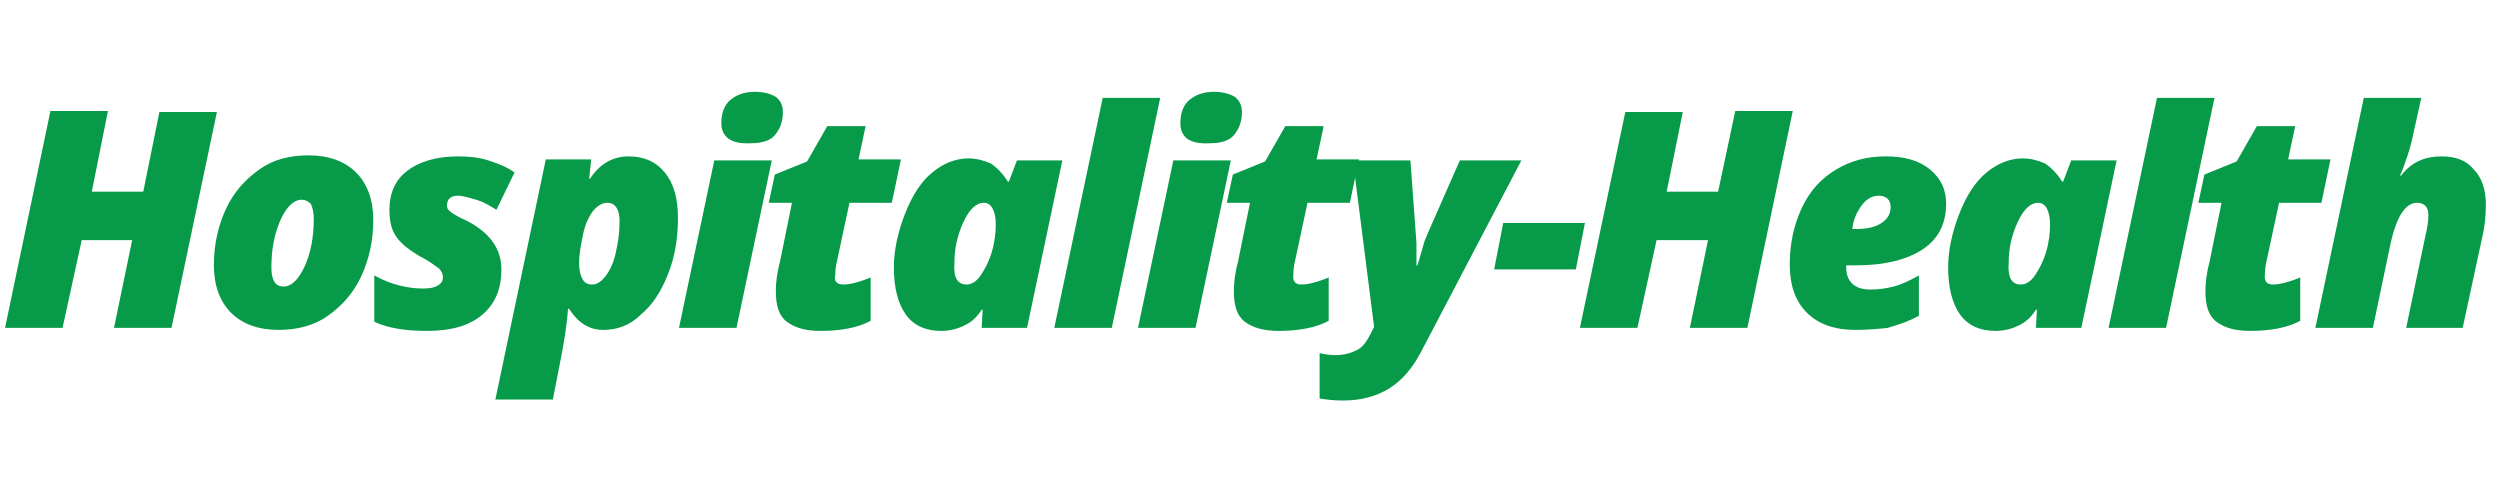 <?xml version="1.0" encoding="utf-8"?>
<!-- Generator: Adobe Illustrator 24.2.1, SVG Export Plug-In . SVG Version: 6.00 Build 0)  -->
<svg version="1.1" id="Layer_1" xmlns="http://www.w3.org/2000/svg" xmlns:xlink="http://www.w3.org/1999/xlink" x="0px" y="0px"
	 viewBox="0 0 247.8 48" style="enable-background:new 0 0 247.8 48;" xml:space="preserve">
<style type="text/css">
	.st0{fill:#079B49;}
</style>
<g>
	<path class="st0" d="M17,32.5h-5.7l1.8-8.7H8.1l-1.9,8.7H0.5L5,11h5.7L9.1,19h5.1l1.6-7.9h5.7L17,32.5z"/>
	<path class="st0" d="M27.6,32.7c-2,0-3.6-0.6-4.7-1.7s-1.7-2.7-1.7-4.7s0.4-3.9,1.2-5.6c0.8-1.7,1.9-2.9,3.3-3.9s3-1.4,4.9-1.4
		c2,0,3.6,0.6,4.7,1.7s1.7,2.7,1.7,4.7s-0.4,3.9-1.2,5.6c-0.8,1.7-1.9,2.9-3.3,3.9S29.4,32.7,27.6,32.7z M29.9,19.8
		c-0.8,0-1.5,0.7-2.1,2c-0.6,1.4-0.9,2.9-0.9,4.7c0,1.3,0.4,1.9,1.2,1.9c0.8,0,1.5-0.7,2.1-2s0.9-2.9,0.9-4.7c0-0.6-0.1-1.1-0.3-1.5
		C30.6,20,30.3,19.8,29.9,19.8z"/>
	<path class="st0" d="M49.7,26.7c0,1.9-0.6,3.4-1.9,4.5s-3.1,1.6-5.5,1.6c-2.2,0-3.9-0.3-5.2-0.9v-4.6c0.9,0.5,1.7,0.8,2.5,1
		s1.6,0.3,2.3,0.3c0.7,0,1.2-0.1,1.5-0.3c0.3-0.2,0.5-0.4,0.5-0.8c0-0.3-0.1-0.6-0.4-0.9c-0.3-0.2-0.9-0.7-1.9-1.2
		c-1-0.6-1.8-1.2-2.3-1.9s-0.7-1.6-0.7-2.7c0-1.7,0.6-3,1.8-3.9s2.9-1.4,5-1.4c1.1,0,2.1,0.1,3,0.4s1.8,0.6,2.6,1.2l-1.8,3.7
		c-0.6-0.4-1.3-0.8-2-1c-0.7-0.2-1.3-0.4-1.8-0.4c-0.7,0-1.1,0.3-1.1,1c0,0.3,0.2,0.5,0.5,0.7s0.8,0.5,1.5,0.8
		C48.6,23.1,49.7,24.7,49.7,26.7z"/>
	<path class="st0" d="M59.8,32.7c-1.4,0-2.5-0.7-3.4-2.1h-0.1c-0.1,1.6-0.4,3.4-0.8,5.4l-0.7,3.6h-5.7l5-23.8h4.5l-0.2,1.9h0.1
		c0.9-1.4,2.2-2.2,3.8-2.2c1.5,0,2.7,0.5,3.6,1.6s1.3,2.6,1.3,4.5c0,2-0.3,3.9-1,5.6c-0.7,1.8-1.6,3.1-2.7,4
		C62.4,32.3,61.1,32.7,59.8,32.7z M60.2,20.1c-0.5,0-1,0.3-1.4,0.8s-0.8,1.3-1,2.3s-0.4,1.9-0.4,2.9c0,0.6,0.1,1.1,0.3,1.5
		s0.5,0.6,1,0.6c0.5,0,0.9-0.3,1.3-0.8s0.8-1.3,1-2.2s0.4-1.9,0.4-2.9C61.5,20.8,61,20.1,60.2,20.1z"/>
	<path class="st0" d="M73,32.5h-5.7l3.5-16.6h5.7L73,32.5z M71.5,12.2c0-1,0.3-1.8,0.9-2.3s1.4-0.8,2.4-0.8c0.9,0,1.6,0.2,2.1,0.5
		c0.5,0.4,0.7,0.9,0.7,1.5c0,1-0.3,1.7-0.8,2.3s-1.4,0.8-2.4,0.8C72.5,14.3,71.5,13.6,71.5,12.2z"/>
	<path class="st0" d="M83.6,28.2c0.6,0,1.5-0.2,2.7-0.7v4.3c-1.3,0.7-3,1-5,1c-1.4,0-2.5-0.3-3.3-0.9s-1.1-1.6-1.1-3.1
		c0-0.7,0.1-1.7,0.4-2.8l1.2-5.9h-2.3l0.6-2.8L80,16l2-3.5h3.8l-0.7,3.3h4.2l-0.9,4.3h-4.2l-1.2,5.6c-0.2,0.8-0.2,1.3-0.2,1.5
		C82.6,27.9,83,28.2,83.6,28.2z"/>
	<path class="st0" d="M101.8,32.5h-4.5l0.1-1.8h-0.1c-0.5,0.8-1.1,1.3-1.8,1.6c-0.6,0.3-1.4,0.5-2.2,0.5c-1.5,0-2.7-0.5-3.5-1.6
		s-1.2-2.7-1.2-4.7c0-1.7,0.4-3.5,1.1-5.3s1.6-3.2,2.7-4.1s2.3-1.4,3.6-1.4c0.8,0,1.5,0.2,2.2,0.5c0.6,0.4,1.2,1,1.7,1.8h0.1
		l0.8-2.1h4.5L101.8,32.5z M95.8,28.2c0.5,0,1-0.3,1.4-0.9c0.4-0.6,0.8-1.3,1.1-2.3s0.4-1.9,0.4-2.8c0-0.6-0.1-1.1-0.3-1.5
		c-0.2-0.4-0.5-0.6-0.9-0.6c-0.7,0-1.4,0.6-2,1.9s-0.9,2.6-0.9,4.1C94.5,27.5,94.9,28.2,95.8,28.2z"/>
	<path class="st0" d="M110.2,32.5h-5.7l4.8-22.8h5.7L110.2,32.5z"/>
	<path class="st0" d="M118.5,32.5h-5.7l3.5-16.6h5.7L118.5,32.5z M117,12.2c0-1,0.3-1.8,0.9-2.3s1.4-0.8,2.4-0.8
		c0.9,0,1.6,0.2,2.1,0.5c0.5,0.4,0.7,0.9,0.7,1.5c0,1-0.3,1.7-0.8,2.3s-1.4,0.8-2.4,0.8C117.9,14.3,117,13.6,117,12.2z"/>
	<path class="st0" d="M129,28.2c0.6,0,1.5-0.2,2.7-0.7v4.3c-1.3,0.7-3,1-5,1c-1.4,0-2.5-0.3-3.3-0.9s-1.1-1.6-1.1-3.1
		c0-0.7,0.1-1.7,0.4-2.8l1.2-5.9h-2.3l0.6-2.8l3.2-1.3l2-3.5h3.8l-0.7,3.3h4.2l-0.9,4.3h-4.2l-1.2,5.6c-0.2,0.8-0.2,1.3-0.2,1.5
		C128.1,27.9,128.4,28.2,129,28.2z"/>
	<path class="st0" d="M134.1,15.9h5.7l0.6,8.2l0,0.9v1.3h0.1c0.4-1.3,0.6-2.1,0.7-2.4s1.3-3,3.5-8h6.1l-9.8,18.7
		c-0.9,1.8-2,3.1-3.3,3.9s-2.8,1.2-4.6,1.2c-0.9,0-1.7-0.1-2.3-0.2v-4.5c0.4,0.1,1,0.2,1.6,0.2c0.8,0,1.5-0.2,2.1-0.5s1-0.9,1.4-1.7
		l0.3-0.6L134.1,15.9z"/>
	<path class="st0" d="M148.1,26.7l0.9-4.6h8.1l-0.9,4.6H148.1z"/>
	<path class="st0" d="M173.2,32.5h-5.7l1.8-8.7h-5.1l-1.9,8.7h-5.7l4.5-21.4h5.7l-1.6,7.9h5.1L172,11h5.7L173.2,32.5z"/>
	<path class="st0" d="M183.9,32.7c-2.1,0-3.7-0.6-4.8-1.7c-1.2-1.2-1.7-2.8-1.7-4.8s0.4-3.9,1.2-5.6c0.8-1.7,1.9-2.9,3.4-3.8
		s3.1-1.3,4.9-1.3c1.9,0,3.3,0.4,4.4,1.3s1.6,2,1.6,3.4c0,2-0.8,3.5-2.3,4.5s-3.7,1.6-6.6,1.6H183v0.2c0,1.4,0.8,2.2,2.4,2.2
		c0.8,0,1.5-0.1,2.3-0.3s1.6-0.6,2.5-1.1v4c-1.1,0.6-2.1,0.9-3.1,1.2C186.2,32.6,185.1,32.7,183.9,32.7z M186.2,19.4
		c-0.6,0-1.2,0.3-1.7,1s-0.8,1.4-0.9,2.3h0.4c1.1,0,1.9-0.2,2.5-0.6s0.9-0.9,0.9-1.6c0-0.3-0.1-0.6-0.3-0.8S186.6,19.4,186.2,19.4z"
		/>
	<path class="st0" d="M206.3,32.5h-4.5l0.1-1.8h-0.1c-0.5,0.8-1.1,1.3-1.8,1.6c-0.6,0.3-1.4,0.5-2.2,0.5c-1.5,0-2.7-0.5-3.5-1.6
		s-1.2-2.7-1.2-4.7c0-1.7,0.4-3.5,1.1-5.3s1.6-3.2,2.7-4.1s2.3-1.4,3.6-1.4c0.8,0,1.5,0.2,2.2,0.5c0.6,0.4,1.2,1,1.7,1.8h0.1
		l0.8-2.1h4.5L206.3,32.5z M200.3,28.2c0.5,0,1-0.3,1.4-0.9c0.4-0.6,0.8-1.3,1.1-2.3s0.4-1.9,0.4-2.8c0-0.6-0.1-1.1-0.3-1.5
		c-0.2-0.4-0.5-0.6-0.9-0.6c-0.7,0-1.4,0.6-2,1.9s-0.9,2.6-0.9,4.1C199,27.5,199.4,28.2,200.3,28.2z"/>
	<path class="st0" d="M214.7,32.5h-5.7l4.8-22.8h5.7L214.7,32.5z"/>
	<path class="st0" d="M225.3,28.2c0.6,0,1.5-0.2,2.7-0.7v4.3c-1.3,0.7-3,1-5,1c-1.4,0-2.5-0.3-3.3-0.9s-1.1-1.6-1.1-3.1
		c0-0.7,0.1-1.7,0.4-2.8l1.2-5.9h-2.3l0.6-2.8l3.2-1.3l2-3.5h3.8l-0.7,3.3h4.2l-0.9,4.3h-4.2l-1.2,5.6c-0.2,0.8-0.2,1.3-0.2,1.5
		C224.4,27.9,224.7,28.2,225.3,28.2z"/>
	<path class="st0" d="M238.5,32.5l1.9-9.1c0.2-0.8,0.3-1.5,0.3-2.1c0-0.4-0.1-0.7-0.3-0.9c-0.2-0.2-0.5-0.3-0.8-0.3
		c-1.2,0-2.1,1.4-2.7,4.3l-1.7,8.1h-5.7l4.8-22.8h5.7l-0.8,3.6c-0.3,1.5-0.8,2.9-1.3,4.1h0.1c1-1.3,2.3-1.9,4-1.9
		c1.4,0,2.5,0.4,3.2,1.3c0.8,0.8,1.2,2,1.2,3.5c0,1-0.1,2.2-0.4,3.4l-1.9,8.8H238.5z"/>
</g>
</svg>
